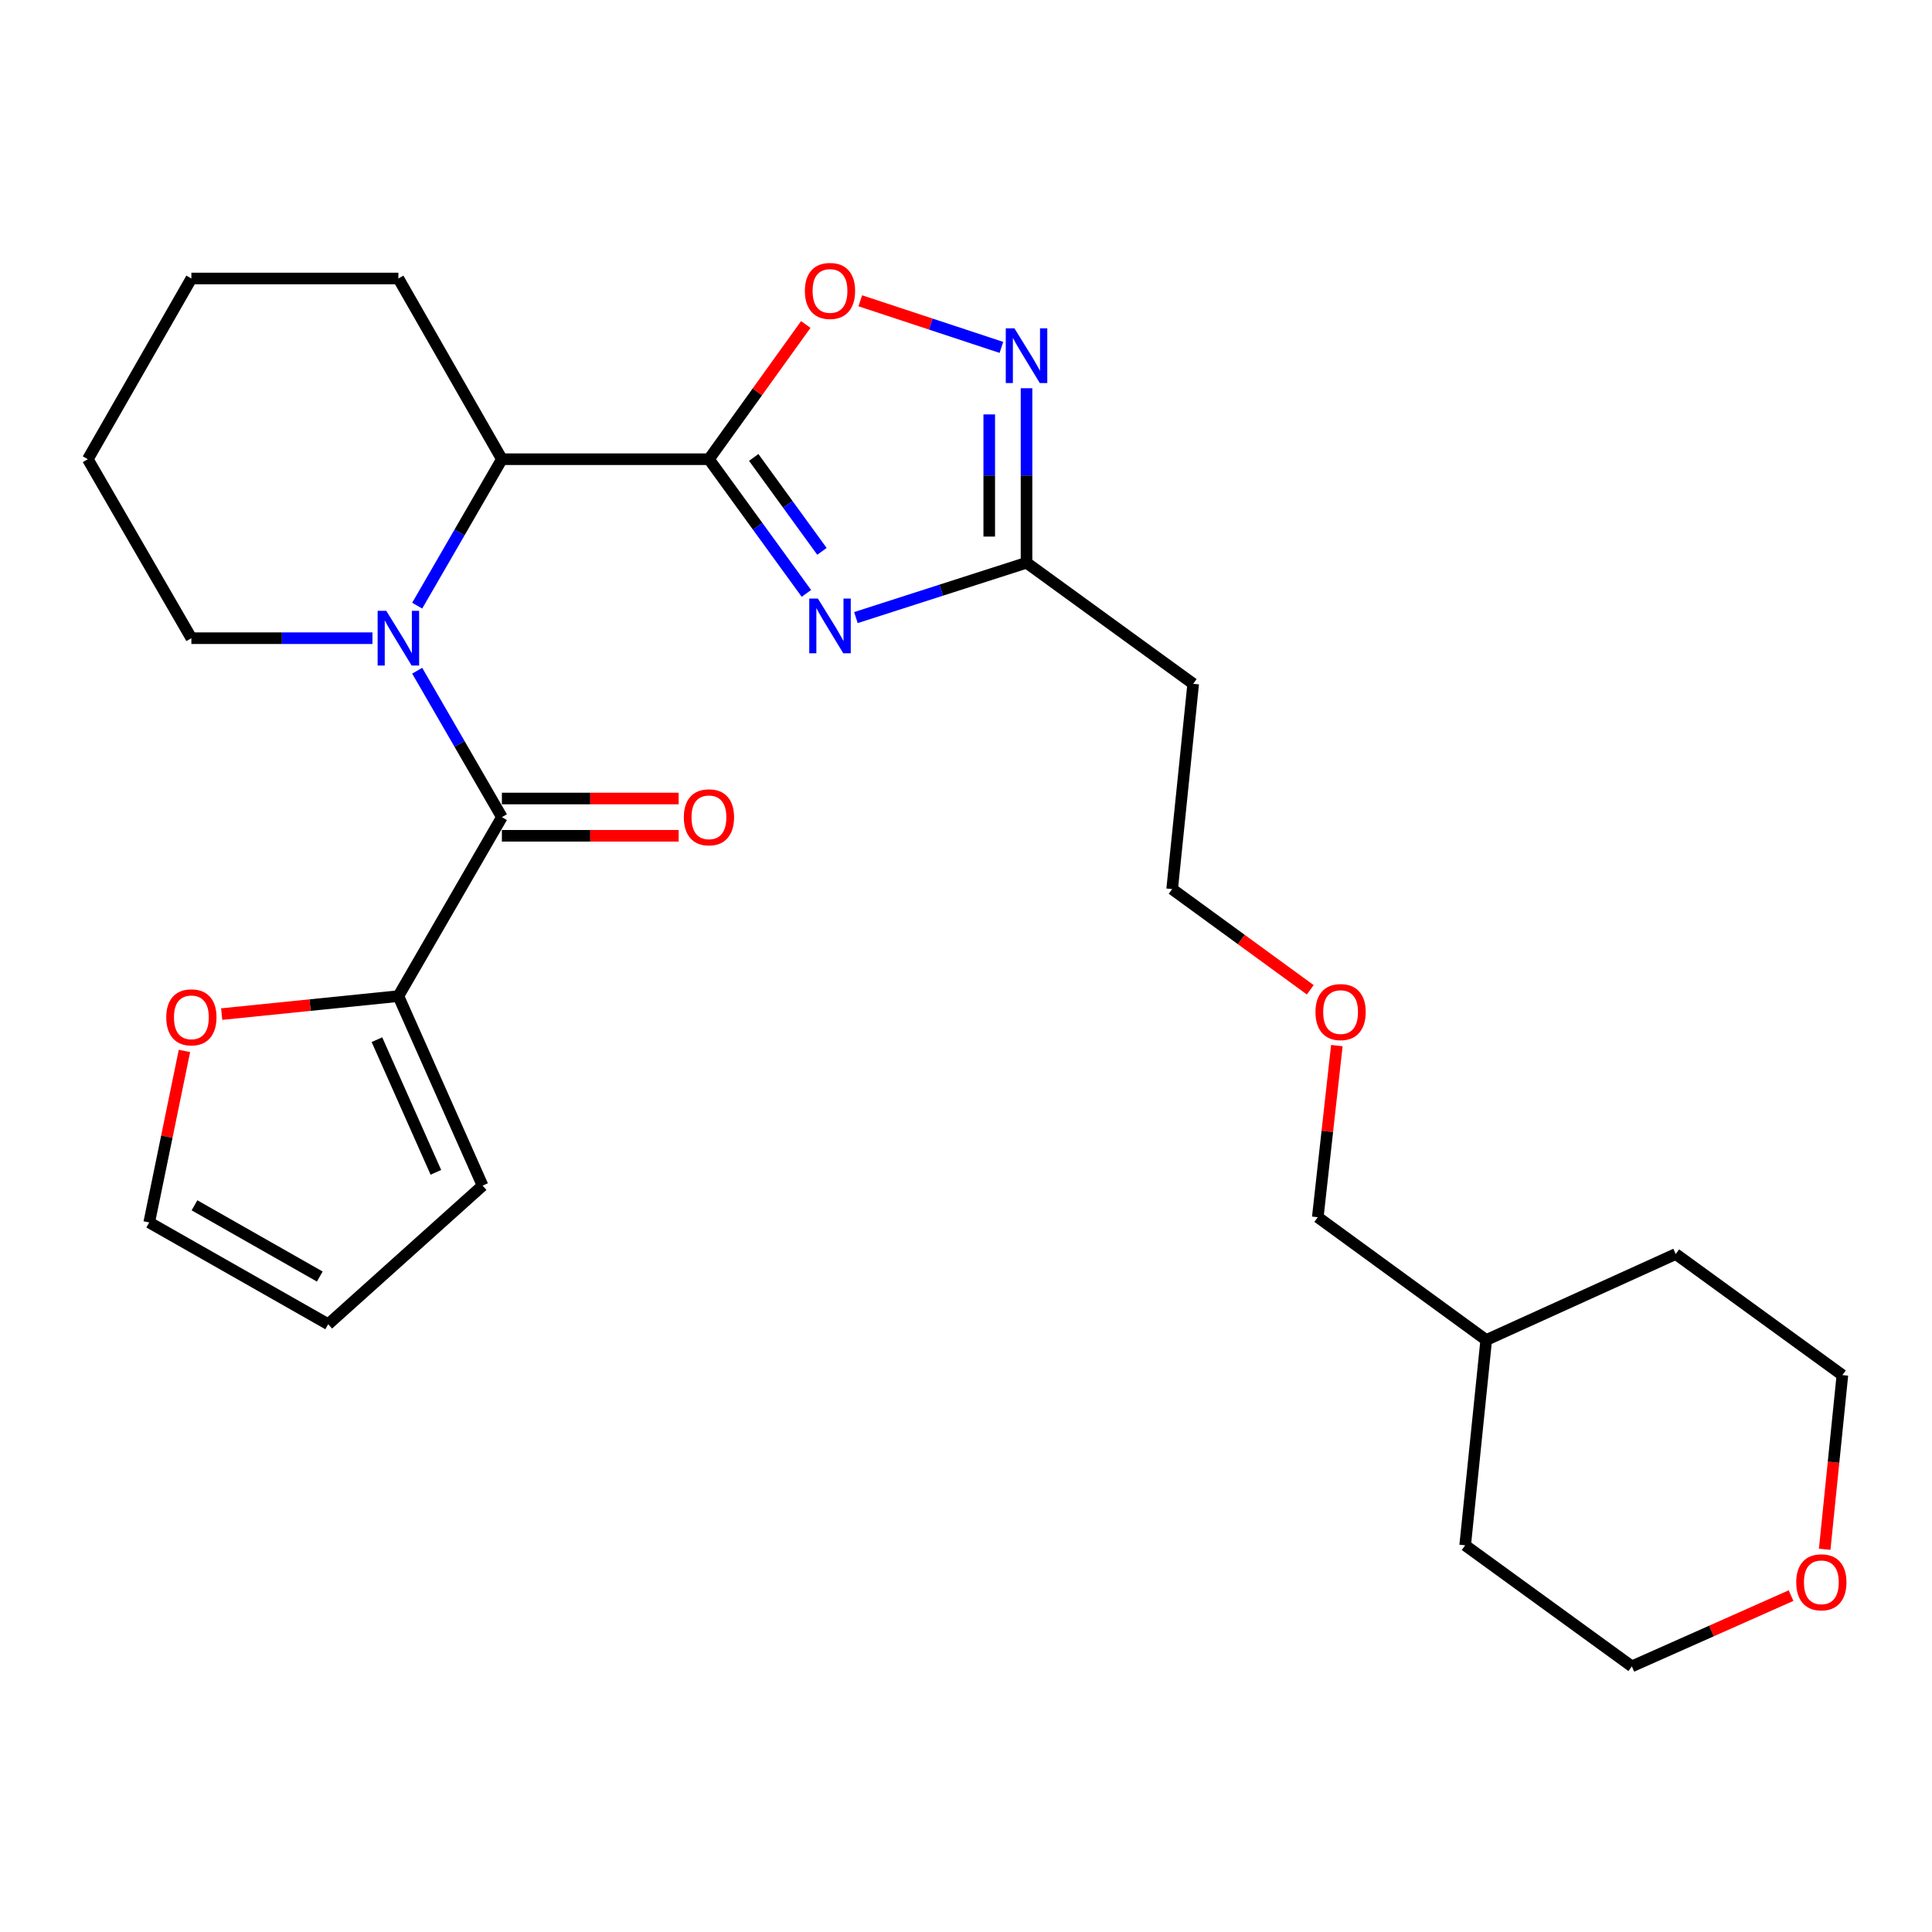 <?xml version='1.0' encoding='iso-8859-1'?>
<svg version='1.1' baseProfile='full'
              xmlns='http://www.w3.org/2000/svg'
                      xmlns:rdkit='http://www.rdkit.org/xml'
                      xmlns:xlink='http://www.w3.org/1999/xlink'
                  xml:space='preserve'
width='1000px' height='1000px' viewBox='0 0 1000 1000'>
<!-- END OF HEADER -->
<rect style='opacity:1.0;fill:#FFFFFF;stroke:none' width='1000' height='1000' x='0' y='0'> </rect>
<path class='bond-0' d='M 366.948,237.688 L 392.168,272.416' style='fill:none;fill-rule:evenodd;stroke:#000000;stroke-width:6px;stroke-linecap:butt;stroke-linejoin:miter;stroke-opacity:1' />
<path class='bond-0' d='M 392.168,272.416 L 417.388,307.144' style='fill:none;fill-rule:evenodd;stroke:#0000FF;stroke-width:6px;stroke-linecap:butt;stroke-linejoin:miter;stroke-opacity:1' />
<path class='bond-0' d='M 390.13,236.766 L 407.784,261.075' style='fill:none;fill-rule:evenodd;stroke:#000000;stroke-width:6px;stroke-linecap:butt;stroke-linejoin:miter;stroke-opacity:1' />
<path class='bond-0' d='M 407.784,261.075 L 425.439,285.384' style='fill:none;fill-rule:evenodd;stroke:#0000FF;stroke-width:6px;stroke-linecap:butt;stroke-linejoin:miter;stroke-opacity:1' />
<path class='bond-1' d='M 366.948,237.688 L 259.78,237.688' style='fill:none;fill-rule:evenodd;stroke:#000000;stroke-width:6px;stroke-linecap:butt;stroke-linejoin:miter;stroke-opacity:1' />
<path class='bond-2' d='M 366.948,237.688 L 392.009,202.82' style='fill:none;fill-rule:evenodd;stroke:#000000;stroke-width:6px;stroke-linecap:butt;stroke-linejoin:miter;stroke-opacity:1' />
<path class='bond-2' d='M 392.009,202.82 L 417.07,167.951' style='fill:none;fill-rule:evenodd;stroke:#FF0000;stroke-width:6px;stroke-linecap:butt;stroke-linejoin:miter;stroke-opacity:1' />
<path class='bond-3' d='M 215.938,313.492 L 237.859,275.59' style='fill:none;fill-rule:evenodd;stroke:#0000FF;stroke-width:6px;stroke-linecap:butt;stroke-linejoin:miter;stroke-opacity:1' />
<path class='bond-3' d='M 237.859,275.59 L 259.78,237.688' style='fill:none;fill-rule:evenodd;stroke:#000000;stroke-width:6px;stroke-linecap:butt;stroke-linejoin:miter;stroke-opacity:1' />
<path class='bond-4' d='M 215.939,347.163 L 237.859,385.06' style='fill:none;fill-rule:evenodd;stroke:#0000FF;stroke-width:6px;stroke-linecap:butt;stroke-linejoin:miter;stroke-opacity:1' />
<path class='bond-4' d='M 237.859,385.06 L 259.78,422.957' style='fill:none;fill-rule:evenodd;stroke:#000000;stroke-width:6px;stroke-linecap:butt;stroke-linejoin:miter;stroke-opacity:1' />
<path class='bond-5' d='M 192.782,330.328 L 145.919,330.328' style='fill:none;fill-rule:evenodd;stroke:#0000FF;stroke-width:6px;stroke-linecap:butt;stroke-linejoin:miter;stroke-opacity:1' />
<path class='bond-5' d='M 145.919,330.328 L 99.055,330.328' style='fill:none;fill-rule:evenodd;stroke:#000000;stroke-width:6px;stroke-linecap:butt;stroke-linejoin:miter;stroke-opacity:1' />
<path class='bond-6' d='M 443.019,319.659 L 487.174,305.469' style='fill:none;fill-rule:evenodd;stroke:#0000FF;stroke-width:6px;stroke-linecap:butt;stroke-linejoin:miter;stroke-opacity:1' />
<path class='bond-6' d='M 487.174,305.469 L 531.329,291.278' style='fill:none;fill-rule:evenodd;stroke:#000000;stroke-width:6px;stroke-linecap:butt;stroke-linejoin:miter;stroke-opacity:1' />
<path class='bond-7' d='M 259.78,422.957 L 206.201,515.585' style='fill:none;fill-rule:evenodd;stroke:#000000;stroke-width:6px;stroke-linecap:butt;stroke-linejoin:miter;stroke-opacity:1' />
<path class='bond-8' d='M 259.78,432.607 L 305.524,432.607' style='fill:none;fill-rule:evenodd;stroke:#000000;stroke-width:6px;stroke-linecap:butt;stroke-linejoin:miter;stroke-opacity:1' />
<path class='bond-8' d='M 305.524,432.607 L 351.268,432.607' style='fill:none;fill-rule:evenodd;stroke:#FF0000;stroke-width:6px;stroke-linecap:butt;stroke-linejoin:miter;stroke-opacity:1' />
<path class='bond-8' d='M 259.78,413.307 L 305.524,413.307' style='fill:none;fill-rule:evenodd;stroke:#000000;stroke-width:6px;stroke-linecap:butt;stroke-linejoin:miter;stroke-opacity:1' />
<path class='bond-8' d='M 305.524,413.307 L 351.268,413.307' style='fill:none;fill-rule:evenodd;stroke:#FF0000;stroke-width:6px;stroke-linecap:butt;stroke-linejoin:miter;stroke-opacity:1' />
<path class='bond-9' d='M 259.78,237.688 L 206.201,144.148' style='fill:none;fill-rule:evenodd;stroke:#000000;stroke-width:6px;stroke-linecap:butt;stroke-linejoin:miter;stroke-opacity:1' />
<path class='bond-10' d='M 445.286,155.686 L 481.805,167.75' style='fill:none;fill-rule:evenodd;stroke:#FF0000;stroke-width:6px;stroke-linecap:butt;stroke-linejoin:miter;stroke-opacity:1' />
<path class='bond-10' d='M 481.805,167.75 L 518.324,179.814' style='fill:none;fill-rule:evenodd;stroke:#0000FF;stroke-width:6px;stroke-linecap:butt;stroke-linejoin:miter;stroke-opacity:1' />
<path class='bond-11' d='M 531.329,200.949 L 531.329,246.113' style='fill:none;fill-rule:evenodd;stroke:#0000FF;stroke-width:6px;stroke-linecap:butt;stroke-linejoin:miter;stroke-opacity:1' />
<path class='bond-11' d='M 531.329,246.113 L 531.329,291.278' style='fill:none;fill-rule:evenodd;stroke:#000000;stroke-width:6px;stroke-linecap:butt;stroke-linejoin:miter;stroke-opacity:1' />
<path class='bond-11' d='M 512.029,214.498 L 512.029,246.113' style='fill:none;fill-rule:evenodd;stroke:#0000FF;stroke-width:6px;stroke-linecap:butt;stroke-linejoin:miter;stroke-opacity:1' />
<path class='bond-11' d='M 512.029,246.113 L 512.029,277.729' style='fill:none;fill-rule:evenodd;stroke:#000000;stroke-width:6px;stroke-linecap:butt;stroke-linejoin:miter;stroke-opacity:1' />
<path class='bond-12' d='M 531.329,291.278 L 617.599,353.938' style='fill:none;fill-rule:evenodd;stroke:#000000;stroke-width:6px;stroke-linecap:butt;stroke-linejoin:miter;stroke-opacity:1' />
<path class='bond-13' d='M 206.201,515.585 L 160.474,520.239' style='fill:none;fill-rule:evenodd;stroke:#000000;stroke-width:6px;stroke-linecap:butt;stroke-linejoin:miter;stroke-opacity:1' />
<path class='bond-13' d='M 160.474,520.239 L 114.747,524.893' style='fill:none;fill-rule:evenodd;stroke:#FF0000;stroke-width:6px;stroke-linecap:butt;stroke-linejoin:miter;stroke-opacity:1' />
<path class='bond-14' d='M 206.201,515.585 L 249.787,613.672' style='fill:none;fill-rule:evenodd;stroke:#000000;stroke-width:6px;stroke-linecap:butt;stroke-linejoin:miter;stroke-opacity:1' />
<path class='bond-14' d='M 195.102,538.135 L 225.612,606.796' style='fill:none;fill-rule:evenodd;stroke:#000000;stroke-width:6px;stroke-linecap:butt;stroke-linejoin:miter;stroke-opacity:1' />
<path class='bond-15' d='M 95.467,543.962 L 86.351,588.354' style='fill:none;fill-rule:evenodd;stroke:#FF0000;stroke-width:6px;stroke-linecap:butt;stroke-linejoin:miter;stroke-opacity:1' />
<path class='bond-15' d='M 86.351,588.354 L 77.235,632.746' style='fill:none;fill-rule:evenodd;stroke:#000000;stroke-width:6px;stroke-linecap:butt;stroke-linejoin:miter;stroke-opacity:1' />
<path class='bond-16' d='M 249.787,613.672 L 169.874,685.414' style='fill:none;fill-rule:evenodd;stroke:#000000;stroke-width:6px;stroke-linecap:butt;stroke-linejoin:miter;stroke-opacity:1' />
<path class='bond-17' d='M 617.599,353.938 L 606.706,460.195' style='fill:none;fill-rule:evenodd;stroke:#000000;stroke-width:6px;stroke-linecap:butt;stroke-linejoin:miter;stroke-opacity:1' />
<path class='bond-18' d='M 77.235,632.746 L 169.874,685.414' style='fill:none;fill-rule:evenodd;stroke:#000000;stroke-width:6px;stroke-linecap:butt;stroke-linejoin:miter;stroke-opacity:1' />
<path class='bond-18' d='M 100.67,623.868 L 165.517,660.735' style='fill:none;fill-rule:evenodd;stroke:#000000;stroke-width:6px;stroke-linecap:butt;stroke-linejoin:miter;stroke-opacity:1' />
<path class='bond-19' d='M 927.044,825.886 L 885.843,844.199' style='fill:none;fill-rule:evenodd;stroke:#FF0000;stroke-width:6px;stroke-linecap:butt;stroke-linejoin:miter;stroke-opacity:1' />
<path class='bond-19' d='M 885.843,844.199 L 844.641,862.511' style='fill:none;fill-rule:evenodd;stroke:#000000;stroke-width:6px;stroke-linecap:butt;stroke-linejoin:miter;stroke-opacity:1' />
<path class='bond-20' d='M 944.457,801.902 L 949.039,756.83' style='fill:none;fill-rule:evenodd;stroke:#FF0000;stroke-width:6px;stroke-linecap:butt;stroke-linejoin:miter;stroke-opacity:1' />
<path class='bond-20' d='M 949.039,756.83 L 953.621,711.758' style='fill:none;fill-rule:evenodd;stroke:#000000;stroke-width:6px;stroke-linecap:butt;stroke-linejoin:miter;stroke-opacity:1' />
<path class='bond-21' d='M 99.055,330.328 L 45.455,237.688' style='fill:none;fill-rule:evenodd;stroke:#000000;stroke-width:6px;stroke-linecap:butt;stroke-linejoin:miter;stroke-opacity:1' />
<path class='bond-22' d='M 206.201,144.148 L 99.055,144.148' style='fill:none;fill-rule:evenodd;stroke:#000000;stroke-width:6px;stroke-linecap:butt;stroke-linejoin:miter;stroke-opacity:1' />
<path class='bond-23' d='M 678.19,512.32 L 642.448,486.257' style='fill:none;fill-rule:evenodd;stroke:#FF0000;stroke-width:6px;stroke-linecap:butt;stroke-linejoin:miter;stroke-opacity:1' />
<path class='bond-23' d='M 642.448,486.257 L 606.706,460.195' style='fill:none;fill-rule:evenodd;stroke:#000000;stroke-width:6px;stroke-linecap:butt;stroke-linejoin:miter;stroke-opacity:1' />
<path class='bond-24' d='M 691.951,541.199 L 687.017,585.611' style='fill:none;fill-rule:evenodd;stroke:#FF0000;stroke-width:6px;stroke-linecap:butt;stroke-linejoin:miter;stroke-opacity:1' />
<path class='bond-24' d='M 687.017,585.611 L 682.083,630.023' style='fill:none;fill-rule:evenodd;stroke:#000000;stroke-width:6px;stroke-linecap:butt;stroke-linejoin:miter;stroke-opacity:1' />
<path class='bond-25' d='M 769.264,693.595 L 682.083,630.023' style='fill:none;fill-rule:evenodd;stroke:#000000;stroke-width:6px;stroke-linecap:butt;stroke-linejoin:miter;stroke-opacity:1' />
<path class='bond-26' d='M 769.264,693.595 L 867.351,649.087' style='fill:none;fill-rule:evenodd;stroke:#000000;stroke-width:6px;stroke-linecap:butt;stroke-linejoin:miter;stroke-opacity:1' />
<path class='bond-27' d='M 769.264,693.595 L 758.371,799.851' style='fill:none;fill-rule:evenodd;stroke:#000000;stroke-width:6px;stroke-linecap:butt;stroke-linejoin:miter;stroke-opacity:1' />
<path class='bond-28' d='M 953.621,711.758 L 867.351,649.087' style='fill:none;fill-rule:evenodd;stroke:#000000;stroke-width:6px;stroke-linecap:butt;stroke-linejoin:miter;stroke-opacity:1' />
<path class='bond-29' d='M 844.641,862.511 L 758.371,799.851' style='fill:none;fill-rule:evenodd;stroke:#000000;stroke-width:6px;stroke-linecap:butt;stroke-linejoin:miter;stroke-opacity:1' />
<path class='bond-30' d='M 45.455,237.688 L 99.055,144.148' style='fill:none;fill-rule:evenodd;stroke:#000000;stroke-width:6px;stroke-linecap:butt;stroke-linejoin:miter;stroke-opacity:1' />
<path  class='atom-1' d='M 199.941 316.168
L 209.221 331.168
Q 210.141 332.648, 211.621 335.328
Q 213.101 338.008, 213.181 338.168
L 213.181 316.168
L 216.941 316.168
L 216.941 344.488
L 213.061 344.488
L 203.101 328.088
Q 201.941 326.168, 200.701 323.968
Q 199.501 321.768, 199.141 321.088
L 199.141 344.488
L 195.461 344.488
L 195.461 316.168
L 199.941 316.168
' fill='#0000FF'/>
<path  class='atom-2' d='M 423.348 309.81
L 432.628 324.81
Q 433.548 326.29, 435.028 328.97
Q 436.508 331.65, 436.588 331.81
L 436.588 309.81
L 440.348 309.81
L 440.348 338.13
L 436.468 338.13
L 426.508 321.73
Q 425.348 319.81, 424.108 317.61
Q 422.908 315.41, 422.548 314.73
L 422.548 338.13
L 418.868 338.13
L 418.868 309.81
L 423.348 309.81
' fill='#0000FF'/>
<path  class='atom-5' d='M 416.608 150.587
Q 416.608 143.787, 419.968 139.987
Q 423.328 136.187, 429.608 136.187
Q 435.888 136.187, 439.248 139.987
Q 442.608 143.787, 442.608 150.587
Q 442.608 157.467, 439.208 161.387
Q 435.808 165.267, 429.608 165.267
Q 423.368 165.267, 419.968 161.387
Q 416.608 157.507, 416.608 150.587
M 429.608 162.067
Q 433.928 162.067, 436.248 159.187
Q 438.608 156.267, 438.608 150.587
Q 438.608 145.027, 436.248 142.227
Q 433.928 139.387, 429.608 139.387
Q 425.288 139.387, 422.928 142.187
Q 420.608 144.987, 420.608 150.587
Q 420.608 156.307, 422.928 159.187
Q 425.288 162.067, 429.608 162.067
' fill='#FF0000'/>
<path  class='atom-6' d='M 525.069 169.95
L 534.349 184.95
Q 535.269 186.43, 536.749 189.11
Q 538.229 191.79, 538.309 191.95
L 538.309 169.95
L 542.069 169.95
L 542.069 198.27
L 538.189 198.27
L 528.229 181.87
Q 527.069 179.95, 525.829 177.75
Q 524.629 175.55, 524.269 174.87
L 524.269 198.27
L 520.589 198.27
L 520.589 169.95
L 525.069 169.95
' fill='#0000FF'/>
<path  class='atom-9' d='M 86.055 526.57
Q 86.055 519.77, 89.415 515.97
Q 92.775 512.17, 99.055 512.17
Q 105.335 512.17, 108.695 515.97
Q 112.055 519.77, 112.055 526.57
Q 112.055 533.45, 108.655 537.37
Q 105.255 541.25, 99.055 541.25
Q 92.815 541.25, 89.415 537.37
Q 86.055 533.49, 86.055 526.57
M 99.055 538.05
Q 103.375 538.05, 105.695 535.17
Q 108.055 532.25, 108.055 526.57
Q 108.055 521.01, 105.695 518.21
Q 103.375 515.37, 99.055 515.37
Q 94.735 515.37, 92.375 518.17
Q 90.055 520.97, 90.055 526.57
Q 90.055 532.29, 92.375 535.17
Q 94.735 538.05, 99.055 538.05
' fill='#FF0000'/>
<path  class='atom-10' d='M 353.948 423.037
Q 353.948 416.237, 357.308 412.437
Q 360.668 408.637, 366.948 408.637
Q 373.228 408.637, 376.588 412.437
Q 379.948 416.237, 379.948 423.037
Q 379.948 429.917, 376.548 433.837
Q 373.148 437.717, 366.948 437.717
Q 360.708 437.717, 357.308 433.837
Q 353.948 429.957, 353.948 423.037
M 366.948 434.517
Q 371.268 434.517, 373.588 431.637
Q 375.948 428.717, 375.948 423.037
Q 375.948 417.477, 373.588 414.677
Q 371.268 411.837, 366.948 411.837
Q 362.628 411.837, 360.268 414.637
Q 357.948 417.437, 357.948 423.037
Q 357.948 428.757, 360.268 431.637
Q 362.628 434.517, 366.948 434.517
' fill='#FF0000'/>
<path  class='atom-15' d='M 929.727 818.995
Q 929.727 812.195, 933.087 808.395
Q 936.447 804.595, 942.727 804.595
Q 949.007 804.595, 952.367 808.395
Q 955.727 812.195, 955.727 818.995
Q 955.727 825.875, 952.327 829.795
Q 948.927 833.675, 942.727 833.675
Q 936.487 833.675, 933.087 829.795
Q 929.727 825.915, 929.727 818.995
M 942.727 830.475
Q 947.047 830.475, 949.367 827.595
Q 951.727 824.675, 951.727 818.995
Q 951.727 813.435, 949.367 810.635
Q 947.047 807.795, 942.727 807.795
Q 938.407 807.795, 936.047 810.595
Q 933.727 813.395, 933.727 818.995
Q 933.727 824.715, 936.047 827.595
Q 938.407 830.475, 942.727 830.475
' fill='#FF0000'/>
<path  class='atom-18' d='M 680.888 523.846
Q 680.888 517.046, 684.248 513.246
Q 687.608 509.446, 693.888 509.446
Q 700.168 509.446, 703.528 513.246
Q 706.888 517.046, 706.888 523.846
Q 706.888 530.726, 703.488 534.646
Q 700.088 538.526, 693.888 538.526
Q 687.648 538.526, 684.248 534.646
Q 680.888 530.766, 680.888 523.846
M 693.888 535.326
Q 698.208 535.326, 700.528 532.446
Q 702.888 529.526, 702.888 523.846
Q 702.888 518.286, 700.528 515.486
Q 698.208 512.646, 693.888 512.646
Q 689.568 512.646, 687.208 515.446
Q 684.888 518.246, 684.888 523.846
Q 684.888 529.566, 687.208 532.446
Q 689.568 535.326, 693.888 535.326
' fill='#FF0000'/>
</svg>

